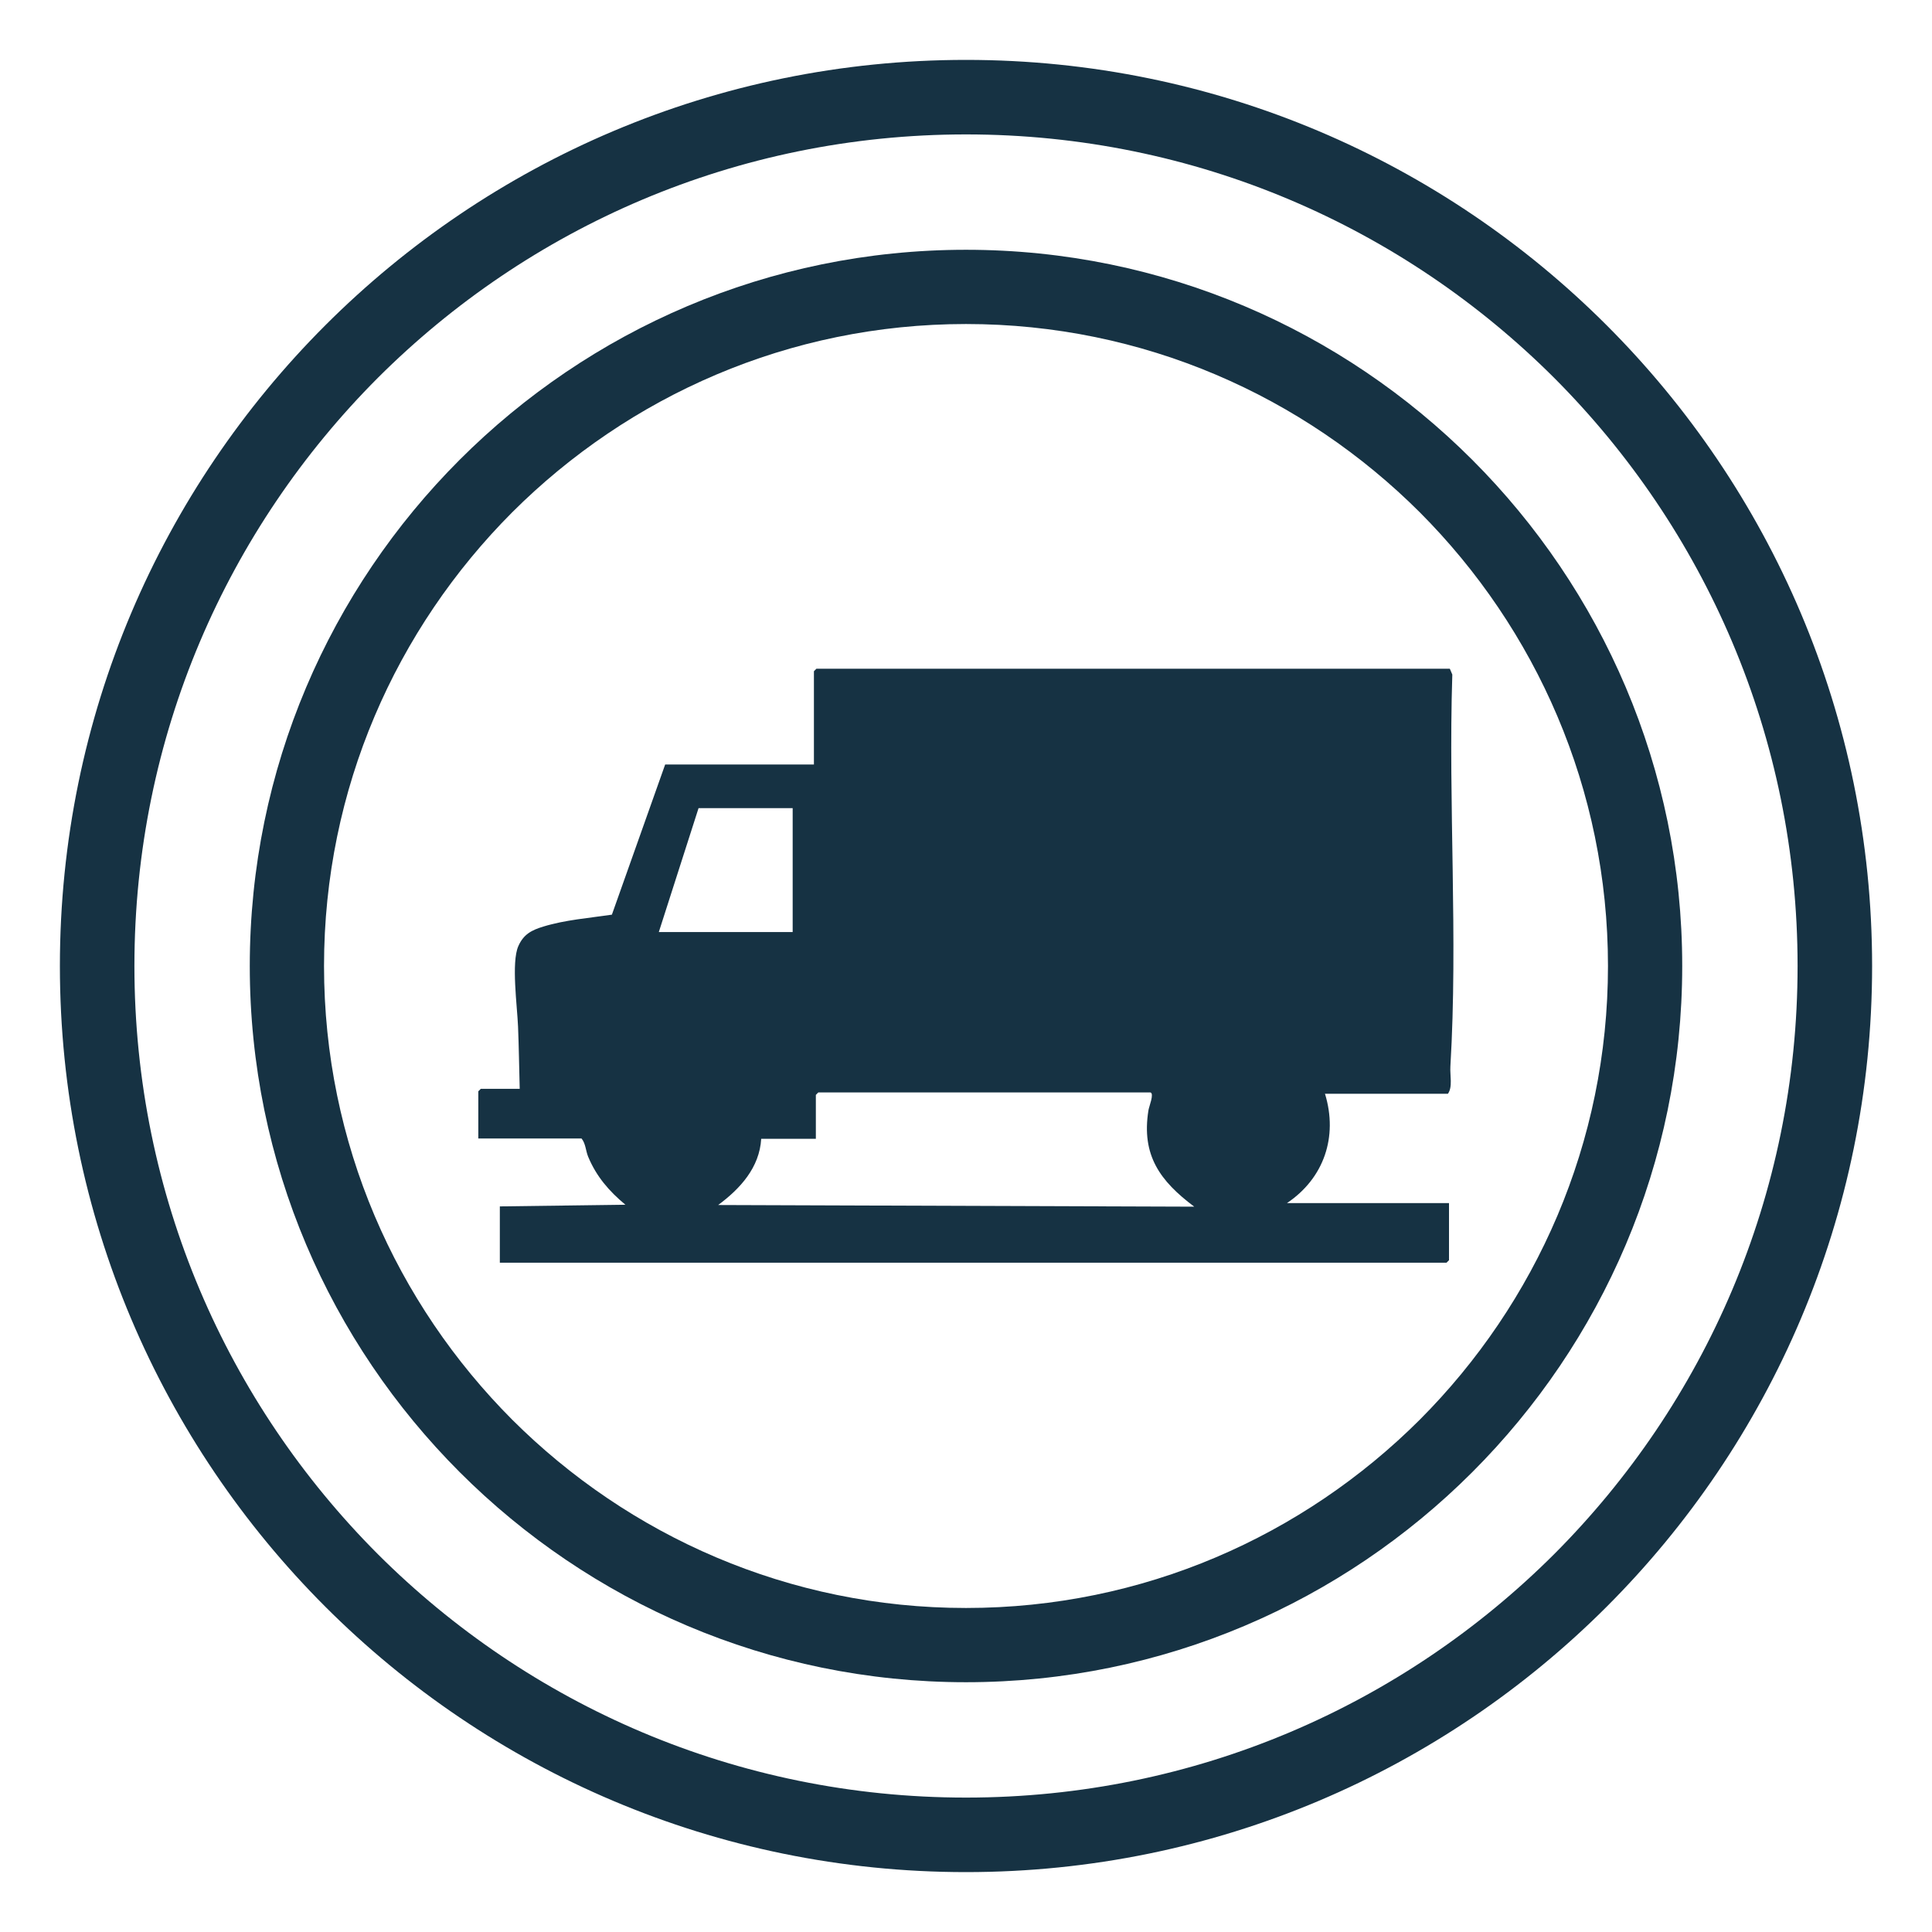 <?xml version="1.0" encoding="UTF-8"?><svg id="Layer_1" xmlns="http://www.w3.org/2000/svg" viewBox="0 0 70 70"><defs><style>.cls-1{fill:#163243;}</style></defs><path class="cls-1" d="M35,9.05c-14.32,0-25.95,11.64-25.95,25.95s11.64,25.95,25.95,25.95,25.95-11.64,25.95-25.95-11.64-25.95-25.95-25.95ZM51.44,51.44c-4.22,4.21-10.02,6.82-16.44,6.82s-12.22-2.61-16.44-6.82c-4.21-4.22-6.82-10.02-6.82-16.44s2.61-12.22,6.82-16.44c4.22-4.21,10.02-6.82,16.44-6.82s12.22,2.61,16.44,6.82c4.21,4.22,6.82,10.02,6.82,16.44s-2.61,12.22-6.82,16.44Z"/><path class="cls-1" d="M35,2.17C16.87,2.17,2.17,16.87,2.17,35s14.7,32.83,32.83,32.83,32.83-14.7,32.83-32.83S53.13,2.17,35,2.17ZM56.31,56.31c-5.46,5.45-12.98,8.82-21.31,8.82s-15.85-3.37-21.31-8.82c-5.45-5.46-8.82-12.98-8.82-21.31s3.37-15.85,8.82-21.31c5.46-5.45,12.98-8.82,21.31-8.82s15.85,3.37,21.31,8.82c5.45,5.46,8.82,12.98,8.82,21.31s-3.37,15.85-8.82,21.31Z"/><path class="cls-1" d="M48.01,39.64c.47,1.55-.04,3.05-1.38,3.95h5.87v2.07l-.09.09H18.11v-2.04l4.55-.06c-.59-.49-1.05-1.02-1.35-1.74-.09-.22-.09-.48-.24-.66h-3.74v-1.71l.09-.09h1.41c-.02-.75-.03-1.5-.06-2.25s-.25-2.33.01-2.92c.19-.43.48-.58.91-.71.78-.24,1.67-.31,2.48-.43l1.93-5.44h5.39v-3.38l.09-.09h22.95l.09.21c-.15,4.7.21,9.52-.07,14.2-.02.32.09.74-.09.99h-4.46ZM28.72,29.28h-3.41l-1.44,4.49h4.85v-4.49ZM41.69,39.58h-12.04l-.09.09v1.59h-1.98c-.06,1.04-.76,1.81-1.56,2.4l17.25.06c-1.24-.93-1.92-1.86-1.66-3.49.02-.14.22-.61.07-.65Z"/></svg>